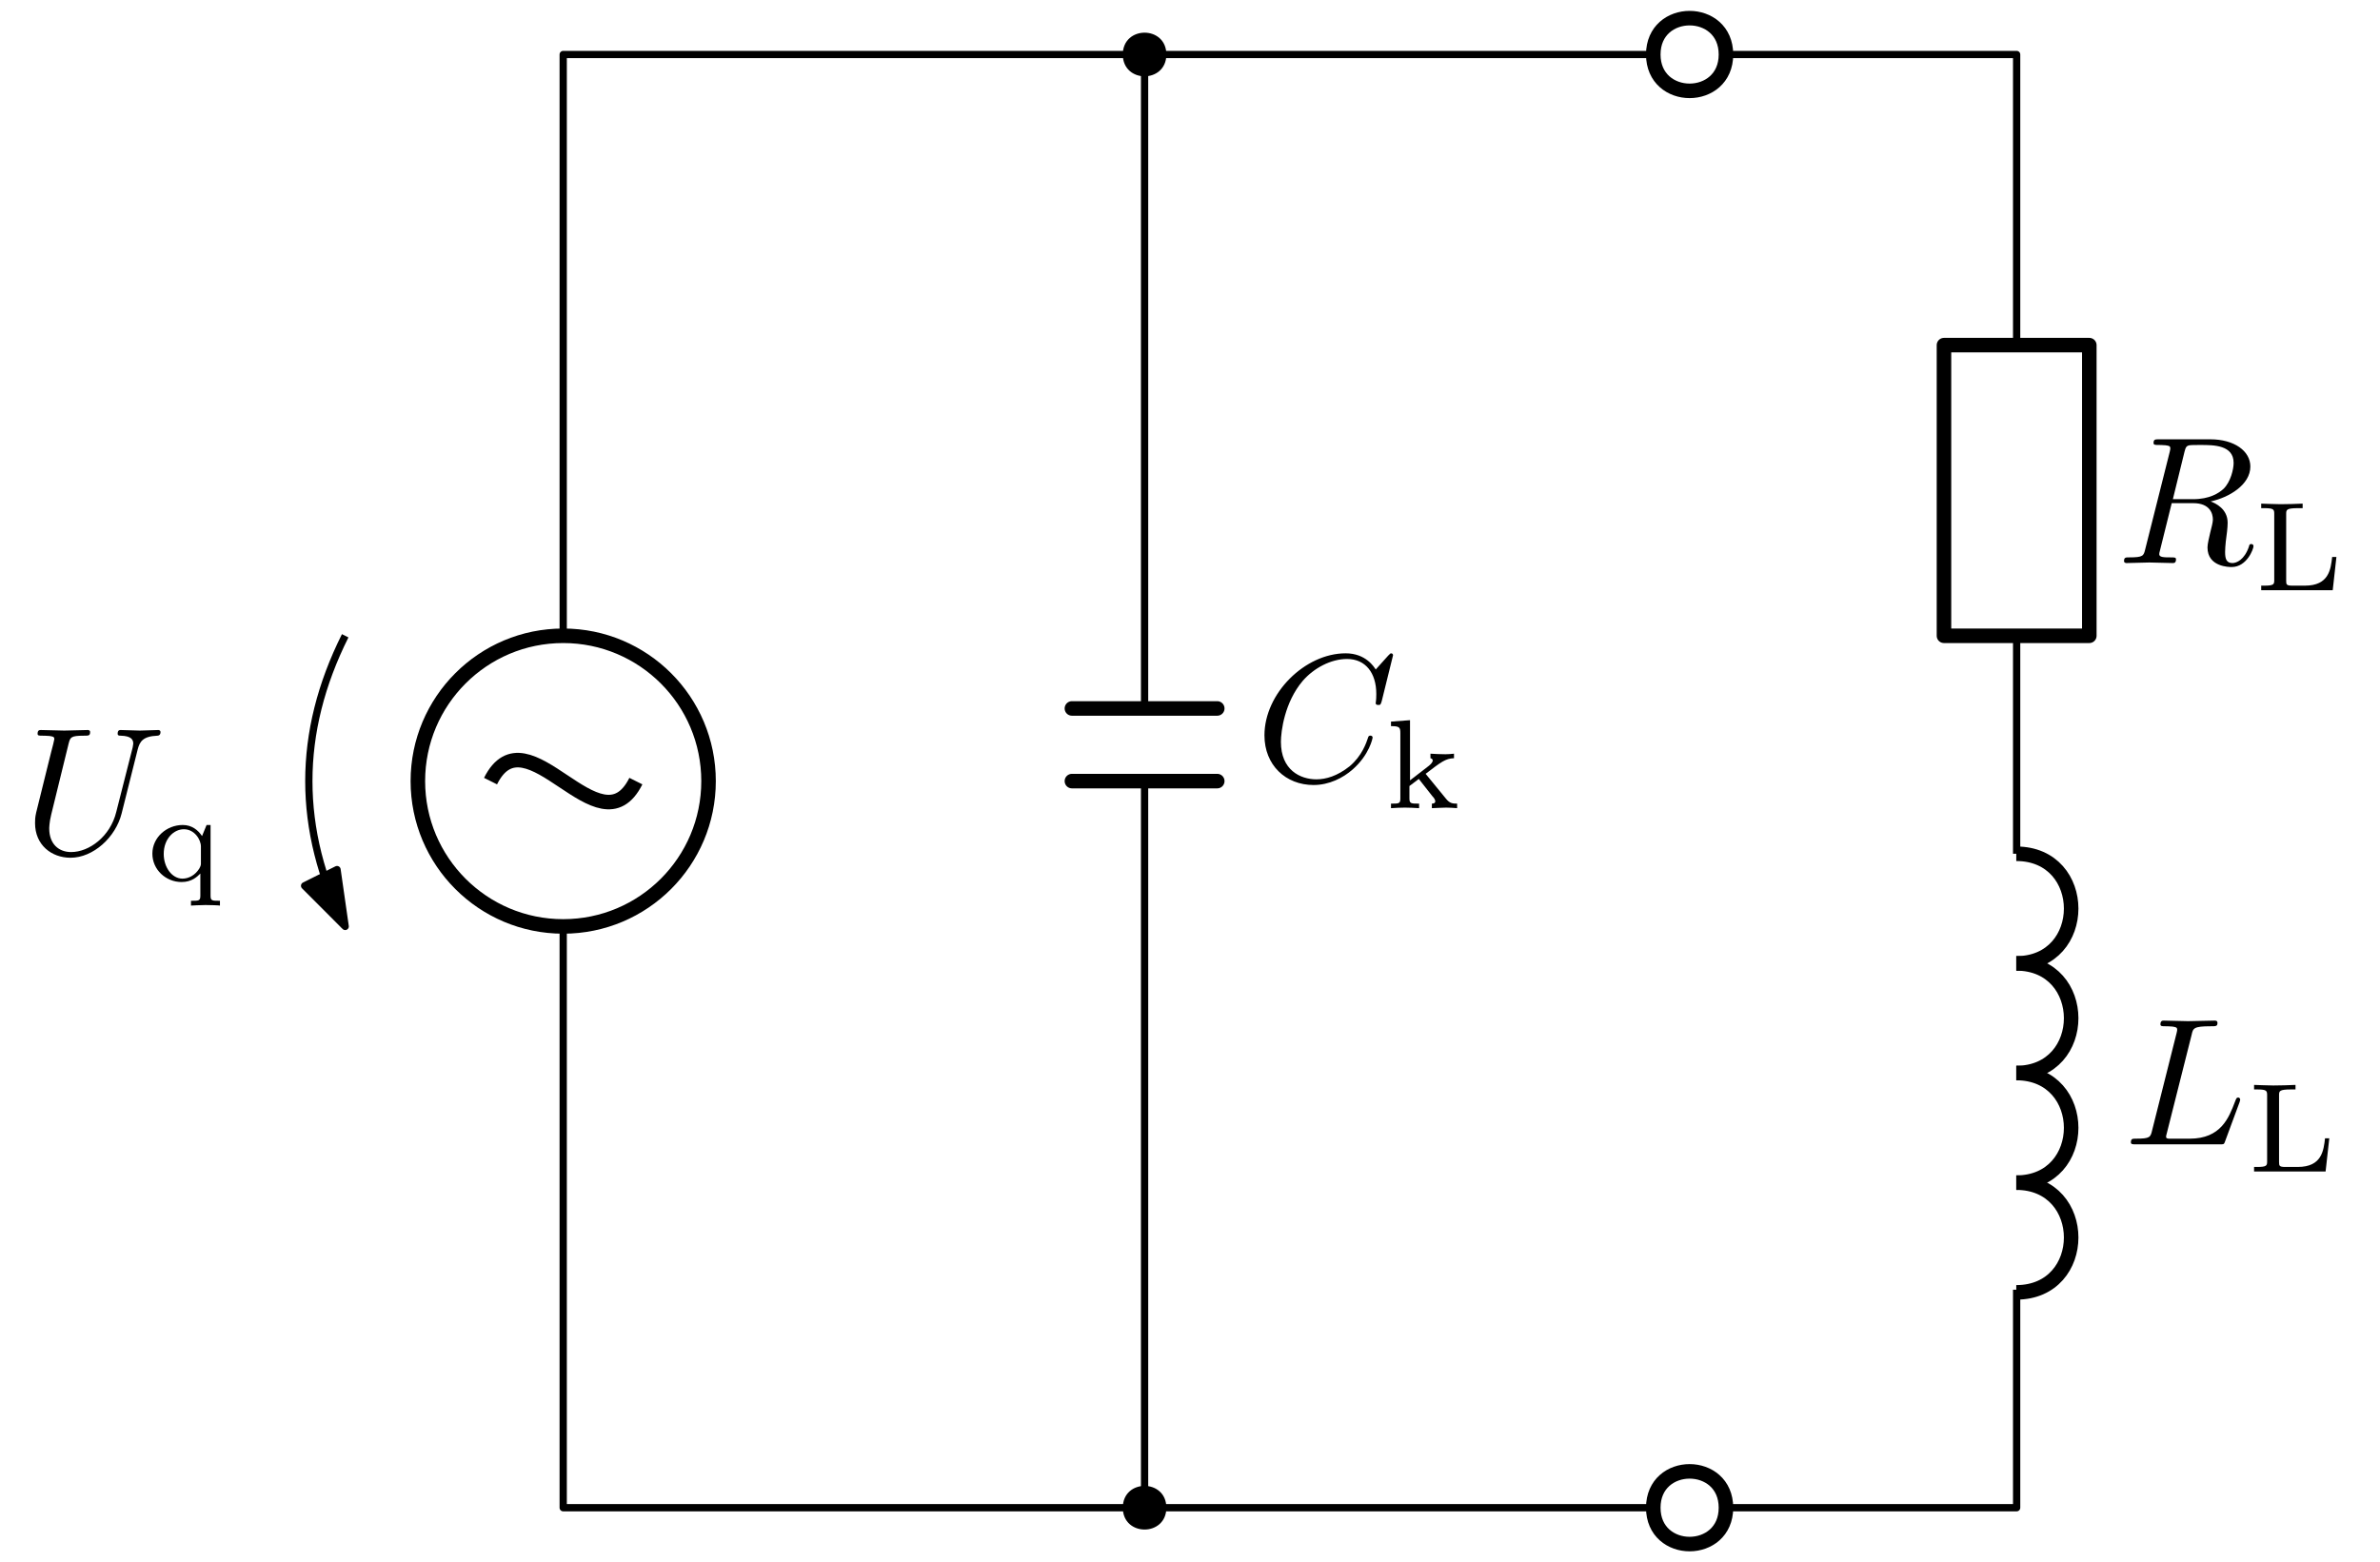 <?xml version="1.0" encoding="UTF-8"?>
<svg xmlns="http://www.w3.org/2000/svg" xmlns:xlink="http://www.w3.org/1999/xlink" width="131pt" height="86pt" viewBox="0 0 131 86" version="1.1">
<defs>
<g>
<symbol overflow="visible" id="glyph0-0">
<path style="stroke:none;" d=""/>
</symbol>
<symbol overflow="visible" id="glyph0-1">
<path style="stroke:none;" d="M 7.578 -6.922 C 7.578 -6.953 7.562 -7.031 7.469 -7.031 C 7.438 -7.031 7.422 -7.016 7.312 -6.906 L 6.625 -6.141 C 6.531 -6.281 6.078 -7.031 4.969 -7.031 C 2.734 -7.031 0.5 -4.828 0.5 -2.516 C 0.5 -0.875 1.672 0.219 3.203 0.219 C 4.062 0.219 4.828 -0.172 5.359 -0.641 C 6.281 -1.453 6.453 -2.359 6.453 -2.391 C 6.453 -2.5 6.344 -2.5 6.328 -2.5 C 6.266 -2.5 6.219 -2.469 6.203 -2.391 C 6.109 -2.109 5.875 -1.391 5.188 -0.812 C 4.5 -0.266 3.875 -0.094 3.359 -0.094 C 2.469 -0.094 1.406 -0.609 1.406 -2.156 C 1.406 -2.734 1.609 -4.344 2.609 -5.516 C 3.219 -6.219 4.156 -6.719 5.047 -6.719 C 6.062 -6.719 6.656 -5.953 6.656 -4.797 C 6.656 -4.391 6.625 -4.391 6.625 -4.281 C 6.625 -4.188 6.734 -4.188 6.766 -4.188 C 6.891 -4.188 6.891 -4.203 6.953 -4.391 Z M 7.578 -6.922 "/>
</symbol>
<symbol overflow="visible" id="glyph0-2">
<path style="stroke:none;" d="M 3.734 -6.125 C 3.797 -6.359 3.828 -6.453 4.016 -6.484 C 4.109 -6.5 4.422 -6.5 4.625 -6.5 C 5.328 -6.5 6.438 -6.5 6.438 -5.516 C 6.438 -5.172 6.281 -4.484 5.891 -4.094 C 5.625 -3.844 5.109 -3.516 4.203 -3.516 L 3.094 -3.516 Z M 5.172 -3.391 C 6.188 -3.609 7.359 -4.312 7.359 -5.312 C 7.359 -6.172 6.469 -6.812 5.156 -6.812 L 2.328 -6.812 C 2.125 -6.812 2.031 -6.812 2.031 -6.609 C 2.031 -6.5 2.125 -6.5 2.312 -6.5 C 2.328 -6.5 2.516 -6.5 2.688 -6.484 C 2.875 -6.453 2.953 -6.453 2.953 -6.312 C 2.953 -6.281 2.953 -6.25 2.922 -6.125 L 1.578 -0.781 C 1.484 -0.391 1.469 -0.312 0.672 -0.312 C 0.5 -0.312 0.406 -0.312 0.406 -0.109 C 0.406 0 0.531 0 0.547 0 C 0.828 0 1.531 -0.031 1.797 -0.031 C 2.078 -0.031 2.797 0 3.078 0 C 3.156 0 3.266 0 3.266 -0.203 C 3.266 -0.312 3.188 -0.312 2.984 -0.312 C 2.625 -0.312 2.344 -0.312 2.344 -0.484 C 2.344 -0.547 2.359 -0.594 2.375 -0.656 L 3.031 -3.297 L 4.219 -3.297 C 5.125 -3.297 5.297 -2.734 5.297 -2.391 C 5.297 -2.25 5.219 -1.938 5.156 -1.703 C 5.094 -1.422 5 -1.062 5 -0.859 C 5 0.219 6.203 0.219 6.328 0.219 C 7.172 0.219 7.531 -0.781 7.531 -0.922 C 7.531 -1.047 7.422 -1.047 7.406 -1.047 C 7.312 -1.047 7.297 -0.984 7.281 -0.906 C 7.031 -0.172 6.594 0 6.375 0 C 6.047 0 5.969 -0.219 5.969 -0.609 C 5.969 -0.922 6.031 -1.422 6.078 -1.75 C 6.094 -1.891 6.109 -2.078 6.109 -2.219 C 6.109 -2.984 5.438 -3.297 5.172 -3.391 Z M 5.172 -3.391 "/>
</symbol>
<symbol overflow="visible" id="glyph0-3">
<path style="stroke:none;" d="M 3.734 -6.031 C 3.812 -6.391 3.844 -6.5 4.781 -6.5 C 5.078 -6.5 5.156 -6.5 5.156 -6.688 C 5.156 -6.812 5.047 -6.812 5 -6.812 C 4.672 -6.812 3.859 -6.781 3.531 -6.781 C 3.234 -6.781 2.5 -6.812 2.203 -6.812 C 2.141 -6.812 2.016 -6.812 2.016 -6.609 C 2.016 -6.5 2.109 -6.5 2.297 -6.5 C 2.312 -6.5 2.5 -6.5 2.672 -6.484 C 2.844 -6.453 2.938 -6.453 2.938 -6.312 C 2.938 -6.281 2.938 -6.25 2.906 -6.125 L 1.562 -0.781 C 1.469 -0.391 1.453 -0.312 0.656 -0.312 C 0.484 -0.312 0.391 -0.312 0.391 -0.109 C 0.391 0 0.484 0 0.656 0 L 5.281 0 C 5.516 0 5.516 0 5.578 -0.172 L 6.375 -2.328 C 6.406 -2.438 6.406 -2.453 6.406 -2.469 C 6.406 -2.5 6.375 -2.578 6.297 -2.578 C 6.203 -2.578 6.188 -2.516 6.125 -2.359 C 5.781 -1.453 5.344 -0.312 3.625 -0.312 L 2.688 -0.312 C 2.547 -0.312 2.516 -0.312 2.469 -0.312 C 2.359 -0.328 2.328 -0.344 2.328 -0.422 C 2.328 -0.453 2.328 -0.469 2.375 -0.641 Z M 3.734 -6.031 "/>
</symbol>
<symbol overflow="visible" id="glyph0-4">
<path style="stroke:none;" d="M 6.328 -5.766 C 6.438 -6.172 6.609 -6.469 7.406 -6.5 C 7.453 -6.5 7.578 -6.516 7.578 -6.703 C 7.578 -6.703 7.578 -6.812 7.453 -6.812 C 7.125 -6.812 6.766 -6.781 6.438 -6.781 C 6.094 -6.781 5.719 -6.812 5.391 -6.812 C 5.328 -6.812 5.219 -6.812 5.219 -6.609 C 5.219 -6.5 5.312 -6.5 5.391 -6.5 C 5.969 -6.484 6.078 -6.281 6.078 -6.062 C 6.078 -6.031 6.047 -5.875 6.047 -5.859 L 5.141 -2.297 C 4.812 -0.953 3.656 -0.094 2.656 -0.094 C 1.984 -0.094 1.453 -0.531 1.453 -1.391 C 1.453 -1.406 1.453 -1.719 1.562 -2.156 L 2.516 -6.047 C 2.609 -6.406 2.625 -6.5 3.359 -6.5 C 3.625 -6.5 3.703 -6.5 3.703 -6.703 C 3.703 -6.812 3.594 -6.812 3.562 -6.812 C 3.281 -6.812 2.562 -6.781 2.281 -6.781 C 2 -6.781 1.281 -6.812 1 -6.812 C 0.922 -6.812 0.812 -6.812 0.812 -6.609 C 0.812 -6.5 0.891 -6.5 1.094 -6.5 C 1.109 -6.5 1.297 -6.5 1.469 -6.484 C 1.641 -6.453 1.734 -6.453 1.734 -6.312 C 1.734 -6.266 1.625 -5.844 1.562 -5.609 L 1.344 -4.734 C 1.25 -4.344 0.781 -2.469 0.734 -2.266 C 0.672 -2 0.672 -1.844 0.672 -1.688 C 0.672 -0.484 1.578 0.219 2.625 0.219 C 3.875 0.219 5.109 -0.906 5.438 -2.219 Z M 6.328 -5.766 "/>
</symbol>
<symbol overflow="visible" id="glyph1-0">
<path style="stroke:none;" d=""/>
</symbol>
<symbol overflow="visible" id="glyph1-1">
<path style="stroke:none;" d="M 2.25 -1.891 C 3.109 -2.547 3.344 -2.734 3.812 -2.75 L 3.812 -3 C 3.672 -2.984 3.484 -2.969 3.344 -2.969 C 3.062 -2.969 2.781 -2.984 2.516 -3 L 2.516 -2.75 C 2.594 -2.734 2.641 -2.688 2.641 -2.625 C 2.641 -2.516 2.5 -2.391 2.422 -2.328 L 1.391 -1.531 L 1.391 -4.844 L 0.344 -4.766 L 0.344 -4.516 C 0.812 -4.516 0.859 -4.453 0.859 -4.125 L 0.859 -0.547 C 0.859 -0.25 0.797 -0.25 0.344 -0.25 L 0.344 0 C 0.594 -0.016 0.859 -0.031 1.109 -0.031 C 1.375 -0.031 1.625 -0.016 1.891 0 L 1.891 -0.25 C 1.438 -0.25 1.359 -0.25 1.359 -0.547 L 1.359 -1.219 L 1.875 -1.609 L 2.625 -0.656 C 2.703 -0.578 2.781 -0.469 2.781 -0.375 C 2.781 -0.266 2.656 -0.25 2.594 -0.25 L 2.594 0 C 2.688 0 3.172 -0.031 3.375 -0.031 C 3.578 -0.031 3.781 -0.016 3.984 0 L 3.984 -0.25 C 3.734 -0.25 3.578 -0.266 3.375 -0.516 Z M 2.25 -1.891 "/>
</symbol>
<symbol overflow="visible" id="glyph2-0">
<path style="stroke:none;" d=""/>
</symbol>
<symbol overflow="visible" id="glyph2-1">
<path style="stroke:none;" d="M 4.531 -1.828 L 4.297 -1.828 C 4.219 -1.156 4.125 -0.25 2.797 -0.25 L 2.109 -0.25 C 1.781 -0.25 1.766 -0.312 1.766 -0.516 L 1.766 -4.188 C 1.766 -4.422 1.766 -4.516 2.422 -4.516 L 2.672 -4.516 L 2.672 -4.766 C 2.516 -4.75 1.625 -4.734 1.453 -4.734 C 1.188 -4.734 0.391 -4.766 0.391 -4.766 L 0.391 -4.516 L 0.562 -4.516 C 1.094 -4.516 1.109 -4.438 1.109 -4.188 L 1.109 -0.562 C 1.109 -0.328 1.094 -0.25 0.562 -0.25 L 0.391 -0.25 L 0.391 0 L 4.328 0 Z M 4.531 -1.828 "/>
</symbol>
<symbol overflow="visible" id="glyph3-0">
<path style="stroke:none;" d=""/>
</symbol>
<symbol overflow="visible" id="glyph3-1">
<path style="stroke:none;" d="M 4.531 -1.828 L 4.297 -1.828 C 4.219 -1.156 4.125 -0.25 2.797 -0.25 L 2.109 -0.25 C 1.781 -0.25 1.766 -0.312 1.766 -0.516 L 1.766 -4.188 C 1.766 -4.422 1.766 -4.516 2.422 -4.516 L 2.672 -4.516 L 2.672 -4.766 C 2.516 -4.75 1.625 -4.734 1.453 -4.734 C 1.188 -4.734 0.391 -4.766 0.391 -4.766 L 0.391 -4.516 L 0.562 -4.516 C 1.094 -4.516 1.109 -4.438 1.109 -4.188 L 1.109 -0.562 C 1.109 -0.328 1.094 -0.25 0.562 -0.25 L 0.391 -0.25 L 0.391 0 L 4.328 0 Z M 4.531 -1.828 "/>
</symbol>
<symbol overflow="visible" id="glyph4-0">
<path style="stroke:none;" d=""/>
</symbol>
<symbol overflow="visible" id="glyph4-1">
<path style="stroke:none;" d="M 3.531 -3.078 L 3.312 -3.078 L 3.062 -2.469 C 2.844 -2.797 2.5 -3.078 2 -3.078 C 1.109 -3.078 0.328 -2.391 0.328 -1.5 C 0.328 -0.625 1.062 0.062 1.938 0.062 C 2.5 0.062 2.797 -0.234 2.969 -0.406 L 2.969 0.797 C 2.969 1.094 2.906 1.094 2.453 1.094 L 2.453 1.359 C 2.469 1.359 2.953 1.328 3.25 1.328 C 3.5 1.328 3.984 1.344 4.047 1.359 L 4.047 1.094 C 3.594 1.094 3.531 1.094 3.531 0.797 Z M 3 -1 C 3 -0.875 3 -0.844 2.906 -0.672 C 2.688 -0.328 2.344 -0.125 1.984 -0.125 C 1.406 -0.125 0.953 -0.75 0.953 -1.484 C 0.953 -2.312 1.5 -2.844 2.062 -2.844 C 2.641 -2.844 3 -2.281 3 -1.891 Z M 3 -1 "/>
</symbol>
</g>
</defs>
<g id="surface16224">
<path style="fill:none;stroke-width:0.8;stroke-linecap:butt;stroke-linejoin:round;stroke:rgb(0%,0%,0%);stroke-opacity:1;stroke-miterlimit:10;" d="M 136 744 C 136 748.418 132.418 752 128 752 C 123.582 752 120 748.418 120 744 C 120 739.582 123.582 736 128 736 C 132.418 736 136 739.582 136 744 Z M 136 744 " transform="matrix(1,0,0,-1,-97,787)"/>
<path style="fill:none;stroke-width:0.8;stroke-linecap:butt;stroke-linejoin:round;stroke:rgb(0%,0%,0%);stroke-opacity:1;stroke-miterlimit:10;" d="M 124 744 C 126 748 130 740 132 744 " transform="matrix(1,0,0,-1,-97,787)"/>
<path style="fill:none;stroke-width:0.8;stroke-linecap:butt;stroke-linejoin:round;stroke:rgb(0%,0%,0%);stroke-opacity:1;stroke-miterlimit:10;" d="M 204 768 L 204 752 L 212 752 L 212 768 Z M 204 768 " transform="matrix(1,0,0,-1,-97,787)"/>
<path style="fill:none;stroke-width:0.8;stroke-linecap:round;stroke-linejoin:round;stroke:rgb(0%,0%,0%);stroke-opacity:1;stroke-miterlimit:10;" d="M 156 748 L 164 748 " transform="matrix(1,0,0,-1,-97,787)"/>
<path style="fill:none;stroke-width:0.8;stroke-linecap:round;stroke-linejoin:round;stroke:rgb(0%,0%,0%);stroke-opacity:1;stroke-miterlimit:10;" d="M 156 744 L 164 744 " transform="matrix(1,0,0,-1,-97,787)"/>
<path style="fill:none;stroke-width:0.4;stroke-linecap:butt;stroke-linejoin:round;stroke:rgb(0%,0%,0%);stroke-opacity:1;stroke-miterlimit:10;" d="M 116 752 C 113.332 746.668 113.332 741.332 116 736 " transform="matrix(1,0,0,-1,-97,787)"/>
<path style="fill-rule:evenodd;fill:rgb(0%,0%,0%);fill-opacity:1;stroke-width:0.4;stroke-linecap:butt;stroke-linejoin:round;stroke:rgb(0%,0%,0%);stroke-opacity:1;stroke-miterlimit:10;" d="M 116 736 L 115.551 739.129 L 113.766 738.238 Z M 116 736 " transform="matrix(1,0,0,-1,-97,787)"/>
<g style="fill:rgb(0%,0%,0%);fill-opacity:1;">
  <use xlink:href="#glyph0-1" x="69.098" y="42.996"/>
</g>
<g style="fill:rgb(0%,0%,0%);fill-opacity:1;">
  <use xlink:href="#glyph1-1" x="76.219" y="44.49"/>
</g>
<g style="fill:rgb(0%,0%,0%);fill-opacity:1;">
  <use xlink:href="#glyph0-2" x="116.505" y="30.996"/>
</g>
<g style="fill:rgb(0%,0%,0%);fill-opacity:1;">
  <use xlink:href="#glyph2-1" x="124.07" y="32.49"/>
</g>
<g style="fill:rgb(0%,0%,0%);fill-opacity:1;">
  <use xlink:href="#glyph0-3" x="116.898" y="62.996"/>
</g>
<g style="fill:rgb(0%,0%,0%);fill-opacity:1;">
  <use xlink:href="#glyph3-1" x="123.678" y="64.49"/>
</g>
<path style="fill:none;stroke-width:0.8;stroke-linecap:butt;stroke-linejoin:round;stroke:rgb(0%,0%,0%);stroke-opacity:1;stroke-miterlimit:10;" d="M 207.98 740 C 212.008 740 212.008 733.965 207.98 733.965 " transform="matrix(1,0,0,-1,-97,787)"/>
<path style="fill:none;stroke-width:0.8;stroke-linecap:butt;stroke-linejoin:round;stroke:rgb(0%,0%,0%);stroke-opacity:1;stroke-miterlimit:10;" d="M 207.98 733.965 C 212.008 733.965 212.008 727.93 207.98 727.93 " transform="matrix(1,0,0,-1,-97,787)"/>
<path style="fill:none;stroke-width:0.8;stroke-linecap:butt;stroke-linejoin:round;stroke:rgb(0%,0%,0%);stroke-opacity:1;stroke-miterlimit:10;" d="M 207.98 727.93 C 212.008 727.93 212.008 721.895 207.98 721.895 " transform="matrix(1,0,0,-1,-97,787)"/>
<path style="fill:none;stroke-width:0.8;stroke-linecap:butt;stroke-linejoin:round;stroke:rgb(0%,0%,0%);stroke-opacity:1;stroke-miterlimit:10;" d="M 207.98 721.895 C 212.008 721.895 212.008 715.855 207.98 715.855 " transform="matrix(1,0,0,-1,-97,787)"/>
<path style="fill:none;stroke-width:0.4;stroke-linecap:butt;stroke-linejoin:round;stroke:rgb(0%,0%,0%);stroke-opacity:1;stroke-miterlimit:10;" d="M 208 716 L 208 704 L 192 704 " transform="matrix(1,0,0,-1,-97,787)"/>
<path style="fill:none;stroke-width:0.4;stroke-linecap:butt;stroke-linejoin:round;stroke:rgb(0%,0%,0%);stroke-opacity:1;stroke-miterlimit:10;" d="M 208 740 L 208 752 " transform="matrix(1,0,0,-1,-97,787)"/>
<path style="fill:none;stroke-width:0.4;stroke-linecap:butt;stroke-linejoin:round;stroke:rgb(0%,0%,0%);stroke-opacity:1;stroke-miterlimit:10;" d="M 208 768 L 208 784 L 192 784 " transform="matrix(1,0,0,-1,-97,787)"/>
<path style="fill:none;stroke-width:0.8;stroke-linecap:butt;stroke-linejoin:round;stroke:rgb(0%,0%,0%);stroke-opacity:1;stroke-miterlimit:10;" d="M 192 784 C 192 786.668 188 786.668 188 784 C 188 781.332 192 781.332 192 784 Z M 192 784 " transform="matrix(1,0,0,-1,-97,787)"/>
<path style="fill:none;stroke-width:0.8;stroke-linecap:butt;stroke-linejoin:round;stroke:rgb(0%,0%,0%);stroke-opacity:1;stroke-miterlimit:10;" d="M 192 704 C 192 706.668 188 706.668 188 704 C 188 701.332 192 701.332 192 704 Z M 192 704 " transform="matrix(1,0,0,-1,-97,787)"/>
<path style="fill:none;stroke-width:0.4;stroke-linecap:butt;stroke-linejoin:round;stroke:rgb(0%,0%,0%);stroke-opacity:1;stroke-miterlimit:10;" d="M 188 704 L 128 704 L 128 736 " transform="matrix(1,0,0,-1,-97,787)"/>
<path style="fill:none;stroke-width:0.4;stroke-linecap:butt;stroke-linejoin:round;stroke:rgb(0%,0%,0%);stroke-opacity:1;stroke-miterlimit:10;" d="M 128 752 L 128 784 L 188 784 " transform="matrix(1,0,0,-1,-97,787)"/>
<path style="fill:none;stroke-width:0.4;stroke-linecap:butt;stroke-linejoin:round;stroke:rgb(0%,0%,0%);stroke-opacity:1;stroke-miterlimit:10;" d="M 160 748 L 160 784 " transform="matrix(1,0,0,-1,-97,787)"/>
<path style="fill:none;stroke-width:0.4;stroke-linecap:butt;stroke-linejoin:round;stroke:rgb(0%,0%,0%);stroke-opacity:1;stroke-miterlimit:10;" d="M 160 744 L 160 704 " transform="matrix(1,0,0,-1,-97,787)"/>
<path style=" stroke:none;fill-rule:evenodd;fill:rgb(0%,0%,0%);fill-opacity:1;" d="M 64.199 3 C 64.199 1.398 61.801 1.398 61.801 3 C 61.801 4.602 64.199 4.602 64.199 3 Z M 64.199 3 "/>
<path style=" stroke:none;fill-rule:evenodd;fill:rgb(0%,0%,0%);fill-opacity:1;" d="M 64.199 83 C 64.199 81.398 61.801 81.398 61.801 83 C 61.801 84.602 64.199 84.602 64.199 83 Z M 64.199 83 "/>
<g style="fill:rgb(0%,0%,0%);fill-opacity:1;">
  <use xlink:href="#glyph0-4" x="1.257" y="47"/>
</g>
<g style="fill:rgb(0%,0%,0%);fill-opacity:1;">
  <use xlink:href="#glyph4-1" x="8.059" y="48.494"/>
</g>
</g>
</svg>
